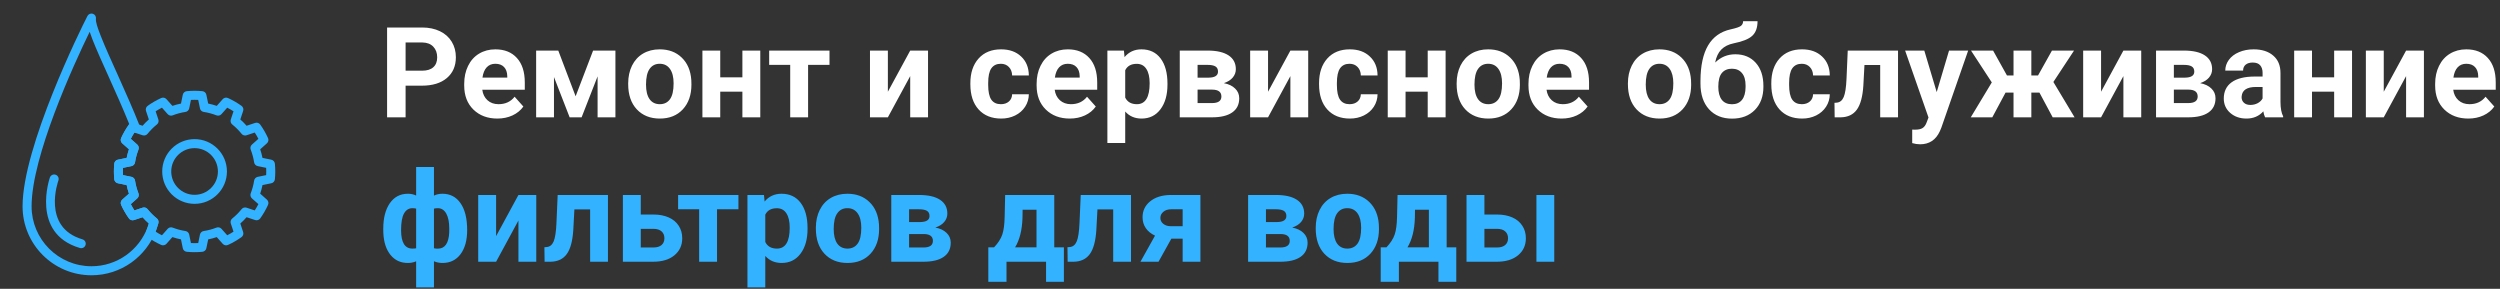 <svg width="277" height="32" viewBox="0 0 277 32" fill="none" xmlns="http://www.w3.org/2000/svg">
<rect x="0" y="0" width="277" height="32" fill="#333333" stroke="none"/>
<path d="M44.94 9.493V13H42.889V3.047H46.772C47.519 3.047 48.175 3.184 48.74 3.457C49.31 3.73 49.747 4.12 50.053 4.626C50.358 5.127 50.511 5.699 50.511 6.342C50.511 7.317 50.176 8.087 49.506 8.652C48.84 9.213 47.918 9.493 46.737 9.493H44.94ZM44.94 7.832H46.772C47.314 7.832 47.726 7.704 48.009 7.449C48.296 7.194 48.44 6.829 48.44 6.355C48.44 5.868 48.296 5.474 48.009 5.173C47.722 4.872 47.325 4.717 46.819 4.708H44.94V7.832ZM55.105 13.137C54.02 13.137 53.136 12.804 52.452 12.139C51.773 11.473 51.434 10.587 51.434 9.479V9.288C51.434 8.545 51.577 7.882 51.864 7.299C52.151 6.711 52.557 6.26 53.081 5.945C53.61 5.626 54.211 5.467 54.886 5.467C55.898 5.467 56.693 5.786 57.272 6.424C57.855 7.062 58.147 7.966 58.147 9.138V9.944H53.437C53.5 10.427 53.692 10.815 54.011 11.106C54.334 11.398 54.742 11.544 55.234 11.544C55.995 11.544 56.59 11.268 57.019 10.717L57.989 11.804C57.693 12.223 57.292 12.551 56.786 12.788C56.28 13.021 55.72 13.137 55.105 13.137ZM54.879 7.066C54.487 7.066 54.168 7.199 53.922 7.463C53.68 7.727 53.525 8.105 53.457 8.598H56.205V8.44C56.196 8.003 56.078 7.666 55.85 7.429C55.622 7.187 55.298 7.066 54.879 7.066ZM63.779 10.669L65.714 5.604H68.189V13H66.213V8.461L64.442 13H63.116L61.38 8.536V13H59.404V5.604H61.858L63.779 10.669ZM69.603 9.233C69.603 8.5 69.745 7.846 70.027 7.271C70.31 6.697 70.716 6.253 71.244 5.938C71.777 5.624 72.395 5.467 73.097 5.467C74.095 5.467 74.908 5.772 75.537 6.383C76.171 6.993 76.524 7.823 76.597 8.871L76.61 9.377C76.61 10.512 76.294 11.423 75.66 12.111C75.027 12.795 74.177 13.137 73.11 13.137C72.044 13.137 71.192 12.795 70.554 12.111C69.92 11.428 69.603 10.498 69.603 9.322V9.233ZM71.579 9.377C71.579 10.079 71.711 10.617 71.976 10.99C72.24 11.359 72.618 11.544 73.11 11.544C73.589 11.544 73.963 11.362 74.231 10.997C74.5 10.628 74.635 10.04 74.635 9.233C74.635 8.545 74.5 8.012 74.231 7.634C73.963 7.256 73.584 7.066 73.097 7.066C72.614 7.066 72.24 7.256 71.976 7.634C71.711 8.007 71.579 8.589 71.579 9.377ZM84.239 13H82.257V10.156H79.803V13H77.827V5.604H79.803V8.57H82.257V5.604H84.239V13ZM91.909 7.189H89.537V13H87.555V7.189H85.224V5.604H91.909V7.189ZM100.851 5.604H102.826V13H100.851V8.434L98.376 13H96.394V5.604H98.376V10.163L100.851 5.604ZM110.899 11.544C111.264 11.544 111.56 11.444 111.788 11.243C112.016 11.043 112.134 10.776 112.144 10.443H113.996C113.992 10.945 113.855 11.405 113.586 11.824C113.317 12.239 112.948 12.562 112.479 12.795C112.014 13.023 111.499 13.137 110.934 13.137C109.876 13.137 109.042 12.802 108.432 12.132C107.821 11.457 107.516 10.528 107.516 9.343V9.213C107.516 8.074 107.819 7.164 108.425 6.485C109.031 5.806 109.863 5.467 110.92 5.467C111.845 5.467 112.586 5.731 113.142 6.26C113.702 6.784 113.987 7.483 113.996 8.358H112.144C112.134 7.976 112.016 7.666 111.788 7.429C111.56 7.187 111.259 7.066 110.886 7.066C110.425 7.066 110.077 7.235 109.84 7.572C109.607 7.905 109.491 8.447 109.491 9.199V9.404C109.491 10.165 109.607 10.712 109.84 11.045C110.072 11.378 110.425 11.544 110.899 11.544ZM118.528 13.137C117.444 13.137 116.56 12.804 115.876 12.139C115.197 11.473 114.857 10.587 114.857 9.479V9.288C114.857 8.545 115.001 7.882 115.288 7.299C115.575 6.711 115.981 6.26 116.505 5.945C117.034 5.626 117.635 5.467 118.31 5.467C119.321 5.467 120.117 5.786 120.695 6.424C121.279 7.062 121.57 7.966 121.57 9.138V9.944H116.86C116.924 10.427 117.116 10.815 117.435 11.106C117.758 11.398 118.166 11.544 118.658 11.544C119.419 11.544 120.014 11.268 120.442 10.717L121.413 11.804C121.117 12.223 120.716 12.551 120.21 12.788C119.704 13.021 119.144 13.137 118.528 13.137ZM118.303 7.066C117.911 7.066 117.592 7.199 117.346 7.463C117.104 7.727 116.949 8.105 116.881 8.598H119.629V8.44C119.62 8.003 119.501 7.666 119.273 7.429C119.046 7.187 118.722 7.066 118.303 7.066ZM129.356 9.37C129.356 10.509 129.097 11.423 128.577 12.111C128.062 12.795 127.365 13.137 126.485 13.137C125.738 13.137 125.134 12.877 124.674 12.357V15.844H122.698V5.604H124.53L124.599 6.328C125.077 5.754 125.701 5.467 126.472 5.467C127.383 5.467 128.092 5.804 128.598 6.479C129.104 7.153 129.356 8.083 129.356 9.268V9.37ZM127.381 9.227C127.381 8.538 127.258 8.007 127.012 7.634C126.77 7.26 126.417 7.073 125.952 7.073C125.332 7.073 124.906 7.31 124.674 7.784V10.812C124.915 11.3 125.346 11.544 125.966 11.544C126.909 11.544 127.381 10.771 127.381 9.227ZM130.717 13V5.604H133.807C134.814 5.604 135.586 5.781 136.124 6.137C136.662 6.492 136.931 7.003 136.931 7.668C136.931 8.01 136.817 8.317 136.589 8.591C136.366 8.86 136.037 9.067 135.604 9.213C136.133 9.313 136.548 9.511 136.849 9.808C137.154 10.099 137.307 10.459 137.307 10.888C137.307 11.576 137.047 12.1 136.527 12.46C136.012 12.82 135.263 13 134.278 13H130.717ZM132.692 9.931V11.421H134.285C134.982 11.421 135.331 11.177 135.331 10.69C135.331 10.193 134.998 9.94 134.333 9.931H132.692ZM132.692 8.604H133.916C134.609 8.595 134.955 8.372 134.955 7.935C134.955 7.666 134.859 7.474 134.668 7.36C134.481 7.246 134.194 7.189 133.807 7.189H132.692V8.604ZM142.974 5.604H144.949V13H142.974V8.434L140.499 13H138.517V5.604H140.499V10.163L142.974 5.604ZM149.536 11.544C149.901 11.544 150.197 11.444 150.425 11.243C150.653 11.043 150.771 10.776 150.78 10.443H152.633C152.628 10.945 152.492 11.405 152.223 11.824C151.954 12.239 151.585 12.562 151.115 12.795C150.65 13.023 150.135 13.137 149.57 13.137C148.513 13.137 147.679 12.802 147.068 12.132C146.458 11.457 146.152 10.528 146.152 9.343V9.213C146.152 8.074 146.455 7.164 147.062 6.485C147.668 5.806 148.499 5.467 149.557 5.467C150.482 5.467 151.222 5.731 151.778 6.26C152.339 6.784 152.624 7.483 152.633 8.358H150.78C150.771 7.976 150.653 7.666 150.425 7.429C150.197 7.187 149.896 7.066 149.522 7.066C149.062 7.066 148.714 7.235 148.477 7.572C148.244 7.905 148.128 8.447 148.128 9.199V9.404C148.128 10.165 148.244 10.712 148.477 11.045C148.709 11.378 149.062 11.544 149.536 11.544ZM160.173 13H158.19V10.156H155.736V13H153.761V5.604H155.736V8.57H158.19V5.604H160.173V13ZM161.396 9.233C161.396 8.5 161.538 7.846 161.82 7.271C162.103 6.697 162.508 6.253 163.037 5.938C163.57 5.624 164.188 5.467 164.89 5.467C165.888 5.467 166.701 5.772 167.33 6.383C167.964 6.993 168.317 7.823 168.39 8.871L168.403 9.377C168.403 10.512 168.087 11.423 167.453 12.111C166.82 12.795 165.97 13.137 164.903 13.137C163.837 13.137 162.985 12.795 162.347 12.111C161.713 11.428 161.396 10.498 161.396 9.322V9.233ZM163.372 9.377C163.372 10.079 163.504 10.617 163.769 10.99C164.033 11.359 164.411 11.544 164.903 11.544C165.382 11.544 165.756 11.362 166.024 10.997C166.293 10.628 166.428 10.04 166.428 9.233C166.428 8.545 166.293 8.012 166.024 7.634C165.756 7.256 165.377 7.066 164.89 7.066C164.407 7.066 164.033 7.256 163.769 7.634C163.504 8.007 163.372 8.589 163.372 9.377ZM173.024 13.137C171.94 13.137 171.056 12.804 170.372 12.139C169.693 11.473 169.354 10.587 169.354 9.479V9.288C169.354 8.545 169.497 7.882 169.784 7.299C170.071 6.711 170.477 6.26 171.001 5.945C171.53 5.626 172.131 5.467 172.806 5.467C173.817 5.467 174.613 5.786 175.191 6.424C175.775 7.062 176.066 7.966 176.066 9.138V9.944H171.356C171.42 10.427 171.612 10.815 171.931 11.106C172.254 11.398 172.662 11.544 173.154 11.544C173.915 11.544 174.51 11.268 174.938 10.717L175.909 11.804C175.613 12.223 175.212 12.551 174.706 12.788C174.2 13.021 173.64 13.137 173.024 13.137ZM172.799 7.066C172.407 7.066 172.088 7.199 171.842 7.463C171.6 7.727 171.445 8.105 171.377 8.598H174.125V8.44C174.116 8.003 173.997 7.666 173.77 7.429C173.542 7.187 173.218 7.066 172.799 7.066ZM180.373 9.233C180.373 8.5 180.514 7.846 180.797 7.271C181.079 6.697 181.485 6.253 182.014 5.938C182.547 5.624 183.164 5.467 183.866 5.467C184.864 5.467 185.678 5.772 186.307 6.383C186.94 6.993 187.293 7.823 187.366 8.871L187.38 9.377C187.38 10.512 187.063 11.423 186.43 12.111C185.796 12.795 184.946 13.137 183.88 13.137C182.813 13.137 181.961 12.795 181.323 12.111C180.69 11.428 180.373 10.498 180.373 9.322V9.233ZM182.349 9.377C182.349 10.079 182.481 10.617 182.745 10.99C183.009 11.359 183.388 11.544 183.88 11.544C184.358 11.544 184.732 11.362 185.001 10.997C185.27 10.628 185.404 10.04 185.404 9.233C185.404 8.545 185.27 8.012 185.001 7.634C184.732 7.256 184.354 7.066 183.866 7.066C183.383 7.066 183.009 7.256 182.745 7.634C182.481 8.007 182.349 8.589 182.349 9.377ZM192.268 6.014C193.215 6.014 193.972 6.328 194.537 6.957C195.102 7.586 195.385 8.44 195.385 9.521V9.616C195.385 10.683 195.07 11.537 194.441 12.18C193.812 12.822 192.967 13.144 191.905 13.144C190.839 13.144 189.989 12.797 189.355 12.104C188.727 11.407 188.412 10.462 188.412 9.268V8.939C188.421 7.276 188.701 5.975 189.253 5.036C189.809 4.093 190.643 3.498 191.755 3.252C192.338 3.124 192.714 2.999 192.883 2.876C193.051 2.748 193.136 2.573 193.136 2.35H194.735C194.735 3.065 194.542 3.603 194.154 3.963C193.771 4.323 193.088 4.601 192.104 4.797C191.52 4.915 191.06 5.146 190.723 5.487C190.385 5.829 190.158 6.31 190.039 6.93C190.668 6.319 191.411 6.014 192.268 6.014ZM191.892 7.613C191.422 7.613 191.053 7.771 190.784 8.085C190.52 8.399 190.388 8.91 190.388 9.616C190.388 10.245 190.518 10.726 190.777 11.059C191.037 11.387 191.413 11.551 191.905 11.551C192.384 11.551 192.753 11.389 193.013 11.065C193.272 10.742 193.405 10.266 193.409 9.637V9.473C193.409 8.867 193.275 8.406 193.006 8.092C192.742 7.773 192.37 7.613 191.892 7.613ZM199.644 11.544C200.008 11.544 200.304 11.444 200.532 11.243C200.76 11.043 200.879 10.776 200.888 10.443H202.74C202.736 10.945 202.599 11.405 202.33 11.824C202.061 12.239 201.692 12.562 201.223 12.795C200.758 13.023 200.243 13.137 199.678 13.137C198.62 13.137 197.786 12.802 197.176 12.132C196.565 11.457 196.26 10.528 196.26 9.343V9.213C196.26 8.074 196.563 7.164 197.169 6.485C197.775 5.806 198.607 5.467 199.664 5.467C200.589 5.467 201.33 5.731 201.886 6.26C202.446 6.784 202.731 7.483 202.74 8.358H200.888C200.879 7.976 200.76 7.666 200.532 7.429C200.304 7.187 200.004 7.066 199.63 7.066C199.17 7.066 198.821 7.235 198.584 7.572C198.352 7.905 198.235 8.447 198.235 9.199V9.404C198.235 10.165 198.352 10.712 198.584 11.045C198.816 11.378 199.17 11.544 199.644 11.544ZM210.301 5.604V13H208.325V7.203H206.582L206.459 9.486C206.382 10.703 206.142 11.589 205.741 12.146C205.34 12.701 204.743 12.986 203.95 13H203.28L203.26 11.394L203.506 11.373C203.861 11.346 204.121 11.136 204.285 10.744C204.449 10.352 204.552 9.685 204.593 8.741L204.729 5.604H210.301ZM214.587 10.204L215.954 5.604H218.073L215.1 14.148L214.936 14.538C214.493 15.504 213.764 15.987 212.748 15.987C212.461 15.987 212.169 15.944 211.873 15.857V14.36L212.174 14.367C212.548 14.367 212.826 14.31 213.008 14.196C213.195 14.082 213.34 13.893 213.445 13.629L213.678 13.021L211.087 5.604H213.213L214.587 10.204ZM225.969 10.259H225.073V13H223.098V10.259H222.216L220.746 13H218.36L220.691 9.131L218.388 5.604H220.835L222.373 8.365H223.098V5.604H225.073V8.365H225.812L227.356 5.604H229.804L227.514 9.083L229.865 13H227.438L225.969 10.259ZM235.272 5.604H237.248V13H235.272V8.434L232.798 13H230.815V5.604H232.798V10.163L235.272 5.604ZM238.889 13V5.604H241.979C242.986 5.604 243.758 5.781 244.296 6.137C244.834 6.492 245.103 7.003 245.103 7.668C245.103 8.01 244.989 8.317 244.761 8.591C244.537 8.86 244.209 9.067 243.776 9.213C244.305 9.313 244.72 9.511 245.021 9.808C245.326 10.099 245.479 10.459 245.479 10.888C245.479 11.576 245.219 12.1 244.699 12.46C244.184 12.82 243.435 13 242.45 13H238.889ZM240.864 9.931V11.421H242.457C243.154 11.421 243.503 11.177 243.503 10.69C243.503 10.193 243.17 9.94 242.505 9.931H240.864ZM240.864 8.604H242.088C242.781 8.595 243.127 8.372 243.127 7.935C243.127 7.666 243.031 7.474 242.84 7.36C242.653 7.246 242.366 7.189 241.979 7.189H240.864V8.604ZM250.975 13C250.883 12.822 250.817 12.601 250.776 12.337C250.298 12.87 249.676 13.137 248.91 13.137C248.186 13.137 247.584 12.927 247.105 12.508C246.632 12.088 246.395 11.56 246.395 10.922C246.395 10.138 246.684 9.536 247.263 9.117C247.846 8.698 248.687 8.486 249.785 8.481H250.694V8.058C250.694 7.716 250.605 7.442 250.428 7.237C250.255 7.032 249.979 6.93 249.601 6.93C249.268 6.93 249.006 7.009 248.814 7.169C248.628 7.328 248.534 7.547 248.534 7.825H246.559C246.559 7.397 246.691 7 246.955 6.636C247.219 6.271 247.593 5.986 248.076 5.781C248.559 5.572 249.102 5.467 249.703 5.467C250.615 5.467 251.337 5.697 251.87 6.157C252.408 6.613 252.677 7.256 252.677 8.085V11.291C252.681 11.993 252.779 12.524 252.971 12.884V13H250.975ZM249.341 11.626C249.632 11.626 249.901 11.562 250.147 11.435C250.394 11.302 250.576 11.127 250.694 10.908V9.637H249.956C248.967 9.637 248.441 9.979 248.377 10.662L248.37 10.778C248.37 11.024 248.457 11.227 248.63 11.387C248.803 11.546 249.04 11.626 249.341 11.626ZM260.606 13H258.624V10.156H256.17V13H254.194V5.604H256.17V8.57H258.624V5.604H260.606V13ZM266.595 5.604H268.57V13H266.595V8.434L264.12 13H262.138V5.604H264.12V10.163L266.595 5.604ZM273.485 13.137C272.401 13.137 271.517 12.804 270.833 12.139C270.154 11.473 269.814 10.587 269.814 9.479V9.288C269.814 8.545 269.958 7.882 270.245 7.299C270.532 6.711 270.938 6.26 271.462 5.945C271.991 5.626 272.592 5.467 273.267 5.467C274.278 5.467 275.074 5.786 275.652 6.424C276.236 7.062 276.527 7.966 276.527 9.138V9.944H271.817C271.881 10.427 272.073 10.815 272.392 11.106C272.715 11.398 273.123 11.544 273.615 11.544C274.376 11.544 274.971 11.268 275.399 10.717L276.37 11.804C276.074 12.223 275.673 12.551 275.167 12.788C274.661 13.021 274.101 13.137 273.485 13.137ZM273.26 7.066C272.868 7.066 272.549 7.199 272.303 7.463C272.061 7.727 271.906 8.105 271.838 8.598H274.586V8.44C274.577 8.003 274.458 7.666 274.23 7.429C274.003 7.187 273.679 7.066 273.26 7.066Z" fill="white"/>
<path d="M42.465 25.356C42.465 24.167 42.706 23.221 43.19 22.52C43.677 21.818 44.347 21.467 45.199 21.467C45.532 21.467 45.835 21.533 46.108 21.665V18.5H48.084V21.672C48.367 21.535 48.679 21.467 49.02 21.467C49.877 21.467 50.547 21.818 51.03 22.52C51.518 23.217 51.762 24.21 51.762 25.5C51.762 26.616 51.518 27.503 51.03 28.159C50.543 28.811 49.877 29.137 49.034 29.137C48.683 29.137 48.367 29.073 48.084 28.945V31.844H46.108V28.952C45.835 29.075 45.527 29.137 45.185 29.137C44.388 29.137 43.748 28.838 43.265 28.241C42.782 27.644 42.517 26.826 42.472 25.787L42.465 25.356ZM49.779 25.356C49.779 24.618 49.668 24.053 49.444 23.661C49.221 23.265 48.907 23.066 48.501 23.066C48.373 23.066 48.234 23.082 48.084 23.114V27.51C48.212 27.537 48.355 27.551 48.515 27.551C49.289 27.551 49.709 26.963 49.773 25.787L49.779 25.356ZM44.44 25.5C44.44 26.863 44.857 27.544 45.691 27.544C45.865 27.544 46.004 27.533 46.108 27.51V23.114C45.958 23.082 45.824 23.066 45.705 23.066C45.3 23.066 44.987 23.26 44.769 23.648C44.55 24.03 44.44 24.648 44.44 25.5ZM57.442 21.604H59.418V29H57.442V24.434L54.968 29H52.985V21.604H54.968V26.163L57.442 21.604ZM67.361 21.604V29H65.386V23.203H63.643L63.52 25.486C63.442 26.703 63.203 27.59 62.802 28.145C62.401 28.701 61.804 28.986 61.011 29H60.341L60.32 27.394L60.566 27.373C60.922 27.346 61.182 27.136 61.346 26.744C61.51 26.352 61.612 25.685 61.653 24.741L61.79 21.604H67.361ZM70.998 23.77H72.413C73.051 23.77 73.612 23.878 74.095 24.092C74.578 24.306 74.947 24.614 75.202 25.015C75.462 25.411 75.592 25.874 75.592 26.402C75.592 27.182 75.302 27.811 74.724 28.289C74.149 28.763 73.366 29 72.372 29H69.016V21.604H70.998V23.77ZM70.998 25.356V27.421H72.399C72.791 27.421 73.092 27.33 73.302 27.148C73.511 26.965 73.616 26.717 73.616 26.402C73.616 26.083 73.514 25.83 73.309 25.644C73.103 25.452 72.8 25.356 72.399 25.356H70.998ZM81.819 23.189H79.447V29H77.465V23.189H75.134V21.604H81.819V23.189ZM89.476 25.37C89.476 26.509 89.216 27.423 88.696 28.111C88.181 28.795 87.484 29.137 86.605 29.137C85.857 29.137 85.253 28.877 84.793 28.357V31.844H82.817V21.604H84.649L84.718 22.328C85.196 21.754 85.821 21.467 86.591 21.467C87.502 21.467 88.211 21.804 88.717 22.479C89.223 23.153 89.476 24.083 89.476 25.268V25.37ZM87.5 25.227C87.5 24.538 87.377 24.008 87.131 23.634C86.889 23.26 86.536 23.073 86.071 23.073C85.451 23.073 85.025 23.31 84.793 23.784V26.812C85.034 27.3 85.465 27.544 86.085 27.544C87.028 27.544 87.5 26.771 87.5 25.227ZM90.398 25.233C90.398 24.5 90.54 23.846 90.822 23.271C91.105 22.697 91.51 22.253 92.039 21.939C92.572 21.624 93.19 21.467 93.892 21.467C94.89 21.467 95.703 21.772 96.332 22.383C96.966 22.994 97.319 23.823 97.392 24.871L97.405 25.377C97.405 26.512 97.088 27.423 96.455 28.111C95.822 28.795 94.972 29.137 93.905 29.137C92.839 29.137 91.987 28.795 91.349 28.111C90.715 27.428 90.398 26.498 90.398 25.322V25.233ZM92.374 25.377C92.374 26.079 92.506 26.616 92.77 26.99C93.035 27.359 93.413 27.544 93.905 27.544C94.384 27.544 94.757 27.362 95.026 26.997C95.295 26.628 95.43 26.04 95.43 25.233C95.43 24.545 95.295 24.012 95.026 23.634C94.757 23.256 94.379 23.066 93.892 23.066C93.409 23.066 93.035 23.256 92.77 23.634C92.506 24.008 92.374 24.588 92.374 25.377ZM98.752 29V21.604H101.842C102.849 21.604 103.621 21.781 104.159 22.137C104.697 22.492 104.966 23.003 104.966 23.668C104.966 24.01 104.852 24.317 104.624 24.591C104.401 24.86 104.073 25.067 103.64 25.213C104.168 25.313 104.583 25.511 104.884 25.808C105.189 26.099 105.342 26.459 105.342 26.888C105.342 27.576 105.082 28.1 104.562 28.46C104.048 28.82 103.298 29 102.313 29H98.752ZM100.728 25.931V27.421H102.32C103.018 27.421 103.366 27.177 103.366 26.689C103.366 26.193 103.034 25.94 102.368 25.931H100.728ZM100.728 24.605H101.951C102.644 24.595 102.99 24.372 102.99 23.935C102.99 23.666 102.895 23.474 102.703 23.36C102.516 23.246 102.229 23.189 101.842 23.189H100.728V24.605ZM110.141 27.407C110.587 26.933 110.89 26.464 111.05 25.999C111.209 25.534 111.298 24.876 111.316 24.023L111.371 21.604H116.812V27.407H117.879V31.222H115.903V29H111.521V31.222H109.505V27.407H110.141ZM112.472 27.407H114.844V23.237H113.306L113.292 24.126C113.251 25.484 112.978 26.578 112.472 27.407ZM125.316 21.604V29H123.341V23.203H121.598L121.475 25.486C121.397 26.703 121.158 27.59 120.757 28.145C120.356 28.701 119.759 28.986 118.966 29H118.296L118.275 27.394L118.521 27.373C118.877 27.346 119.137 27.136 119.301 26.744C119.465 26.352 119.567 25.685 119.608 24.741L119.745 21.604H125.316ZM133.007 21.604V29H131.038V26.443H129.787L128.365 29H126.362L127.976 26.108C127.534 25.903 127.192 25.625 126.95 25.274C126.713 24.924 126.595 24.525 126.595 24.078C126.595 23.363 126.87 22.777 127.422 22.321C127.978 21.861 128.721 21.622 129.65 21.604H133.007ZM129.685 25.062H131.038V23.189H129.753C129.402 23.189 129.117 23.283 128.898 23.47C128.68 23.652 128.57 23.875 128.57 24.14C128.57 24.404 128.675 24.623 128.885 24.796C129.094 24.969 129.361 25.058 129.685 25.062ZM138.291 29V21.604H141.381C142.388 21.604 143.16 21.781 143.698 22.137C144.236 22.492 144.505 23.003 144.505 23.668C144.505 24.01 144.391 24.317 144.163 24.591C143.94 24.86 143.612 25.067 143.179 25.213C143.707 25.313 144.122 25.511 144.423 25.808C144.728 26.099 144.881 26.459 144.881 26.888C144.881 27.576 144.621 28.1 144.102 28.46C143.587 28.82 142.837 29 141.853 29H138.291ZM140.267 25.931V27.421H141.859C142.557 27.421 142.905 27.177 142.905 26.689C142.905 26.193 142.573 25.94 141.907 25.931H140.267ZM140.267 24.605H141.49C142.183 24.595 142.529 24.372 142.529 23.935C142.529 23.666 142.434 23.474 142.242 23.36C142.055 23.246 141.768 23.189 141.381 23.189H140.267V24.605ZM145.783 25.233C145.783 24.5 145.924 23.846 146.207 23.271C146.49 22.697 146.895 22.253 147.424 21.939C147.957 21.624 148.575 21.467 149.276 21.467C150.274 21.467 151.088 21.772 151.717 22.383C152.35 22.994 152.703 23.823 152.776 24.871L152.79 25.377C152.79 26.512 152.473 27.423 151.84 28.111C151.206 28.795 150.356 29.137 149.29 29.137C148.224 29.137 147.371 28.795 146.733 28.111C146.1 27.428 145.783 26.498 145.783 25.322V25.233ZM147.759 25.377C147.759 26.079 147.891 26.616 148.155 26.99C148.42 27.359 148.798 27.544 149.29 27.544C149.769 27.544 150.142 27.362 150.411 26.997C150.68 26.628 150.814 26.04 150.814 25.233C150.814 24.545 150.68 24.012 150.411 23.634C150.142 23.256 149.764 23.066 149.276 23.066C148.793 23.066 148.42 23.256 148.155 23.634C147.891 24.008 147.759 24.588 147.759 25.377ZM153.617 27.407C154.064 26.933 154.367 26.464 154.526 25.999C154.686 25.534 154.775 24.876 154.793 24.023L154.848 21.604H160.289V27.407H161.355V31.222H159.38V29H154.998V31.222H152.981V27.407H153.617ZM155.948 27.407H158.32V23.237H156.782L156.769 24.126C156.728 25.484 156.454 26.578 155.948 27.407ZM164.473 23.77H165.888C166.526 23.77 167.086 23.878 167.569 24.092C168.052 24.306 168.422 24.614 168.677 25.015C168.937 25.411 169.066 25.874 169.066 26.402C169.066 27.182 168.777 27.811 168.198 28.289C167.624 28.763 166.84 29 165.847 29H162.49V21.604H164.473V23.77ZM172.211 29H170.235V21.604H172.211V29ZM164.473 25.356V27.421H165.874C166.266 27.421 166.567 27.33 166.776 27.148C166.986 26.965 167.091 26.717 167.091 26.402C167.091 26.083 166.988 25.83 166.783 25.644C166.578 25.452 166.275 25.356 165.874 25.356H164.473Z" fill="#32B2FF"/>
<path fill-rule="evenodd" clip-rule="evenodd" d="M14.893 23.314L15.802 23.011C16.001 22.945 16.219 23.01 16.35 23.173C16.653 23.551 16.996 23.895 17.373 24.199C17.525 24.321 17.592 24.52 17.545 24.708C17.519 24.812 17.491 24.915 17.461 25.016L17.297 25.511L17.291 25.527C16.21 28.43 13.412 30.5 10.135 30.5C5.921 30.5 2.5 27.079 2.5 22.865C2.5 16.26 8.974 3.148 9.691 1.769C9.803 1.554 10.054 1.45 10.286 1.523C10.518 1.597 10.663 1.827 10.63 2.068C10.582 2.419 10.816 3.091 11.173 4.004C12.109 6.396 13.998 10.203 15.51 14.026C15.581 14.207 15.542 14.412 15.408 14.553C15.276 14.693 15.076 14.745 14.893 14.686C14.747 14.911 14.612 15.144 14.49 15.383L15.207 16.02C15.363 16.159 15.417 16.381 15.341 16.575C15.163 17.032 15.036 17.506 14.961 17.99C14.93 18.197 14.773 18.362 14.568 18.405L13.629 18.597C13.615 18.866 13.615 19.134 13.629 19.403L14.568 19.595C14.773 19.638 14.93 19.803 14.961 20.01C15.036 20.494 15.163 20.968 15.341 21.425C15.417 21.619 15.363 21.841 15.207 21.98L14.49 22.617C14.612 22.856 14.747 23.088 14.893 23.314V23.314ZM9.936 3.521C8.133 7.226 3.5 17.354 3.5 22.865C3.5 26.527 6.473 29.5 10.135 29.5C12.981 29.5 15.41 27.704 16.352 25.185L16.492 24.764C16.245 24.547 16.013 24.314 15.796 24.067L14.85 24.382C14.641 24.451 14.413 24.377 14.285 24.198C13.949 23.728 13.659 23.227 13.42 22.701C13.33 22.501 13.379 22.265 13.543 22.12L14.289 21.458C14.184 21.147 14.099 20.829 14.034 20.507L13.057 20.306C12.843 20.262 12.682 20.083 12.66 19.865C12.605 19.29 12.605 18.71 12.66 18.135C12.682 17.917 12.843 17.738 13.057 17.694L14.034 17.493C14.099 17.171 14.184 16.854 14.289 16.542L13.543 15.88C13.379 15.735 13.33 15.499 13.42 15.299C13.659 14.773 13.949 14.272 14.285 13.802C14.297 13.785 14.31 13.769 14.323 13.754C12.86 10.149 11.125 6.628 10.242 4.368C10.123 4.065 10.021 3.782 9.936 3.521V3.521Z" fill="#32B2FF"/>
<path fill-rule="evenodd" clip-rule="evenodd" d="M20.053 11.475L20.253 10.498C20.297 10.283 20.476 10.122 20.695 10.101C21.27 10.045 21.849 10.045 22.424 10.101C22.642 10.122 22.821 10.283 22.865 10.498L23.066 11.475C23.388 11.539 23.706 11.624 24.017 11.73L24.679 10.984C24.825 10.82 25.06 10.77 25.26 10.861C25.786 11.1 26.287 11.39 26.758 11.726C26.936 11.853 27.01 12.082 26.941 12.29L26.627 13.236C26.873 13.453 27.106 13.686 27.323 13.933L28.269 13.618C28.477 13.549 28.706 13.623 28.834 13.802C29.169 14.272 29.459 14.773 29.698 15.299C29.789 15.499 29.739 15.735 29.575 15.88L28.83 16.542C28.935 16.853 29.02 17.171 29.084 17.493L30.061 17.694C30.276 17.738 30.437 17.917 30.458 18.135C30.514 18.71 30.514 19.29 30.458 19.865C30.437 20.083 30.276 20.262 30.061 20.306L29.084 20.507C29.02 20.829 28.935 21.146 28.83 21.458L29.575 22.12C29.739 22.265 29.789 22.501 29.698 22.701C29.459 23.227 29.169 23.728 28.834 24.198C28.706 24.377 28.477 24.451 28.269 24.382L27.323 24.067C27.106 24.314 26.874 24.547 26.627 24.764L26.941 25.71C27.01 25.918 26.936 26.147 26.758 26.274C26.287 26.61 25.786 26.9 25.26 27.139C25.06 27.23 24.825 27.18 24.679 27.016L24.017 26.27C23.706 26.376 23.388 26.461 23.066 26.525L22.865 27.502C22.821 27.717 22.642 27.878 22.424 27.899C21.849 27.955 21.27 27.955 20.695 27.899C20.476 27.878 20.297 27.717 20.253 27.502L20.053 26.525C19.73 26.461 19.413 26.376 19.102 26.27L18.44 27.016C18.294 27.18 18.058 27.23 17.859 27.139C17.333 26.9 16.831 26.61 16.361 26.274C16.183 26.147 16.108 25.918 16.177 25.71L16.492 24.764C16.245 24.547 16.013 24.314 15.796 24.067L14.85 24.382C14.641 24.451 14.413 24.377 14.285 24.198C13.949 23.728 13.659 23.227 13.42 22.701C13.33 22.501 13.379 22.265 13.543 22.12L14.289 21.458C14.184 21.147 14.099 20.829 14.034 20.507L13.057 20.306C12.843 20.262 12.682 20.083 12.66 19.865C12.605 19.29 12.605 18.71 12.66 18.135C12.682 17.917 12.843 17.738 13.057 17.694L14.034 17.493C14.099 17.171 14.184 16.854 14.289 16.542L13.543 15.88C13.379 15.735 13.33 15.499 13.42 15.299C13.659 14.773 13.949 14.272 14.285 13.802C14.413 13.623 14.641 13.549 14.85 13.618L15.796 13.933C16.012 13.686 16.245 13.453 16.492 13.236L16.177 12.29C16.108 12.082 16.183 11.853 16.361 11.726C16.831 11.39 17.333 11.1 17.859 10.861C18.058 10.77 18.294 10.82 18.44 10.984L19.102 11.73C19.413 11.624 19.73 11.539 20.053 11.475V11.475ZM21.962 11.07C21.694 11.056 21.425 11.056 21.157 11.07L20.964 12.009C20.922 12.213 20.756 12.371 20.55 12.402C20.066 12.476 19.591 12.603 19.135 12.781C18.94 12.857 18.718 12.804 18.579 12.647L17.943 11.931C17.704 12.053 17.471 12.187 17.245 12.333L17.548 13.243C17.614 13.441 17.549 13.66 17.386 13.791C17.004 14.097 16.656 14.445 16.35 14.827C16.219 14.99 16.001 15.055 15.802 14.989L14.893 14.686C14.747 14.912 14.612 15.144 14.49 15.383L15.207 16.02C15.363 16.159 15.417 16.381 15.341 16.575C15.163 17.032 15.036 17.506 14.961 17.99C14.93 18.197 14.773 18.362 14.568 18.405L13.629 18.597C13.615 18.866 13.615 19.134 13.629 19.403L14.568 19.595C14.773 19.638 14.93 19.803 14.961 20.01C15.036 20.494 15.163 20.968 15.341 21.425C15.417 21.619 15.363 21.841 15.207 21.98L14.49 22.617C14.612 22.856 14.747 23.088 14.893 23.314L15.802 23.011C16.001 22.945 16.219 23.01 16.35 23.173C16.656 23.555 17.004 23.903 17.386 24.209C17.549 24.34 17.614 24.559 17.548 24.757L17.245 25.667C17.471 25.813 17.704 25.947 17.943 26.069L18.579 25.353C18.718 25.196 18.94 25.143 19.135 25.219C19.591 25.397 20.066 25.524 20.55 25.598C20.756 25.629 20.922 25.787 20.964 25.991L21.157 26.93C21.425 26.944 21.694 26.944 21.962 26.93L22.155 25.991C22.197 25.787 22.362 25.629 22.569 25.598C23.053 25.524 23.528 25.397 23.984 25.219C24.179 25.143 24.4 25.196 24.539 25.353L25.176 26.069C25.415 25.947 25.648 25.813 25.873 25.667L25.571 24.757C25.505 24.559 25.569 24.34 25.733 24.209C26.115 23.903 26.462 23.555 26.768 23.173C26.899 23.01 27.118 22.945 27.316 23.011L28.226 23.314C28.372 23.088 28.506 22.856 28.629 22.617L27.912 21.98C27.755 21.841 27.702 21.619 27.778 21.425C27.956 20.968 28.083 20.494 28.157 20.01C28.189 19.803 28.346 19.638 28.551 19.595L29.49 19.403C29.503 19.134 29.503 18.866 29.49 18.597L28.551 18.405C28.346 18.362 28.189 18.197 28.157 17.99C28.083 17.506 27.956 17.032 27.778 16.575C27.702 16.381 27.755 16.159 27.912 16.02L28.629 15.383C28.506 15.144 28.372 14.912 28.226 14.686L27.316 14.989C27.118 15.055 26.899 14.99 26.768 14.827C26.462 14.445 26.115 14.097 25.733 13.791C25.569 13.66 25.505 13.441 25.571 13.243L25.873 12.333C25.648 12.187 25.415 12.053 25.176 11.931L24.539 12.647C24.4 12.804 24.179 12.857 23.984 12.781C23.528 12.603 23.053 12.476 22.569 12.402C22.362 12.371 22.197 12.213 22.155 12.009L21.962 11.07ZM21.559 15.414C19.58 15.414 17.973 17.021 17.973 19C17.973 20.979 19.58 22.586 21.559 22.586C23.538 22.586 25.145 20.979 25.145 19C25.145 17.021 23.538 15.414 21.559 15.414V15.414ZM21.559 16.414C22.986 16.414 24.145 17.573 24.145 19C24.145 20.427 22.986 21.586 21.559 21.586C20.132 21.586 18.973 20.427 18.973 19C18.973 17.573 20.132 16.414 21.559 16.414Z" fill="#32B2FF"/>
<path fill-rule="evenodd" clip-rule="evenodd" d="M5.529 19.664C5.529 19.664 3.346 25.867 8.86 27.48C9.125 27.557 9.402 27.405 9.48 27.14C9.557 26.875 9.405 26.598 9.14 26.52C4.569 25.183 6.471 20.002 6.471 20.002C6.564 19.742 6.429 19.456 6.169 19.362C5.909 19.269 5.623 19.404 5.529 19.664V19.664Z" fill="#32B2FF"/>
</svg>
